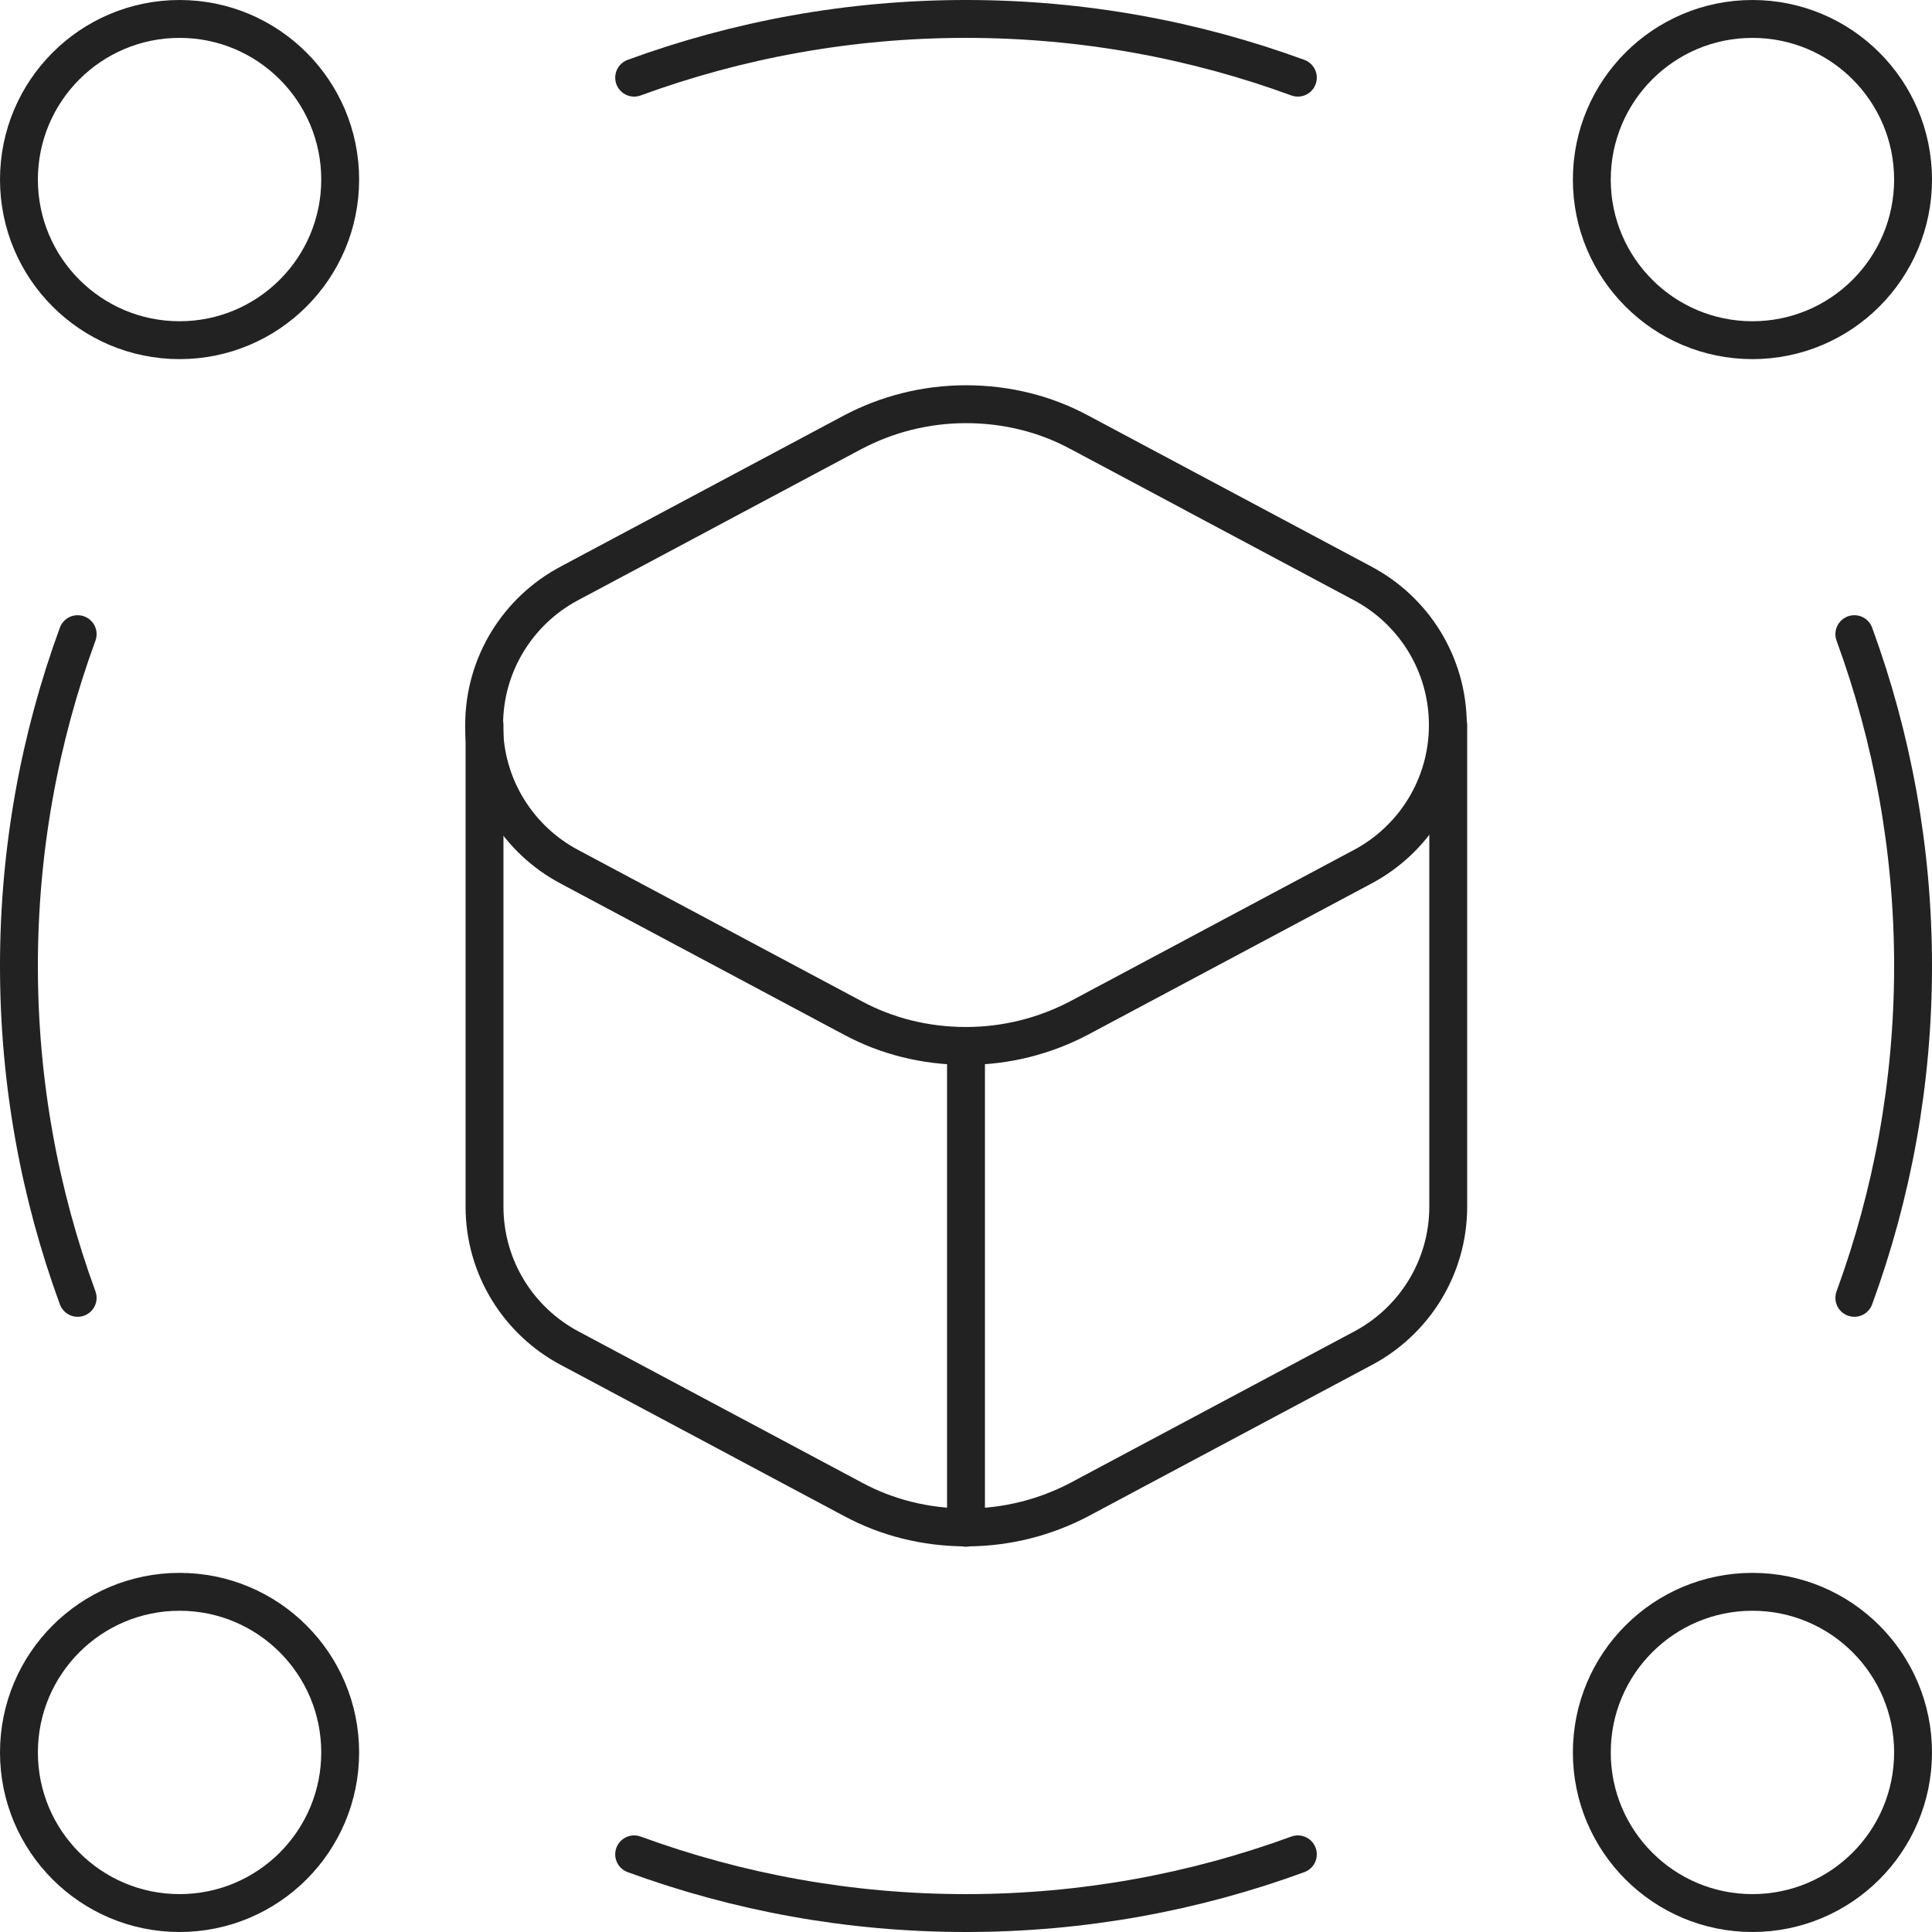 <?xml version="1.0" encoding="UTF-8"?><svg id="Layer_1" xmlns="http://www.w3.org/2000/svg" viewBox="0 0 51 51"><defs><style>.cls-1{fill:none;stroke:#222;stroke-linecap:round;stroke-linejoin:round;}</style></defs><path class="cls-1" d="M35.97,15.4l-7.48-3.99c-.89-.48-1.91-.74-2.99-.74s-2.1.27-2.99.74l-7.48,3.99c-1.34.71-2.25,2.12-2.25,3.74s.91,3.03,2.25,3.74l7.48,3.99c.89.48,1.91.74,2.99.74s2.1-.27,2.99-.74l7.48-3.99c1.34-.71,2.25-2.12,2.25-3.74s-.91-3.03-2.25-3.74Z"/><path class="cls-1" d="M12.79,19.14v12.71c0,1.62.91,3.03,2.25,3.74l7.48,3.99c.89.48,1.91.74,2.99.74s2.1-.27,2.99-.74l7.48-3.99c1.34-.71,2.25-2.12,2.25-3.74v-12.71"/><path class="cls-1" d="M2.05,34.26c-1-2.73-1.55-5.68-1.55-8.76s.55-6.03,1.55-8.76"/><path class="cls-1" d="M16.74,2.05c2.73-1,5.68-1.55,8.76-1.55s6.03.55,8.76,1.55"/><path class="cls-1" d="M48.95,16.74c1,2.73,1.55,5.68,1.55,8.76s-.55,6.03-1.55,8.76"/><path class="cls-1" d="M34.26,48.95c-2.73,1-5.68,1.55-8.76,1.55s-6.03-.55-8.76-1.55"/><line class="cls-1" x1="25.5" y1="27.62" x2="25.5" y2="40.33"/><circle class="cls-1" cx="4.74" cy="4.74" r="4.24"/><circle class="cls-1" cx="4.74" cy="46.26" r="4.24"/><circle class="cls-1" cx="46.26" cy="46.26" r="4.24"/><circle class="cls-1" cx="46.26" cy="4.74" r="4.24"/></svg>